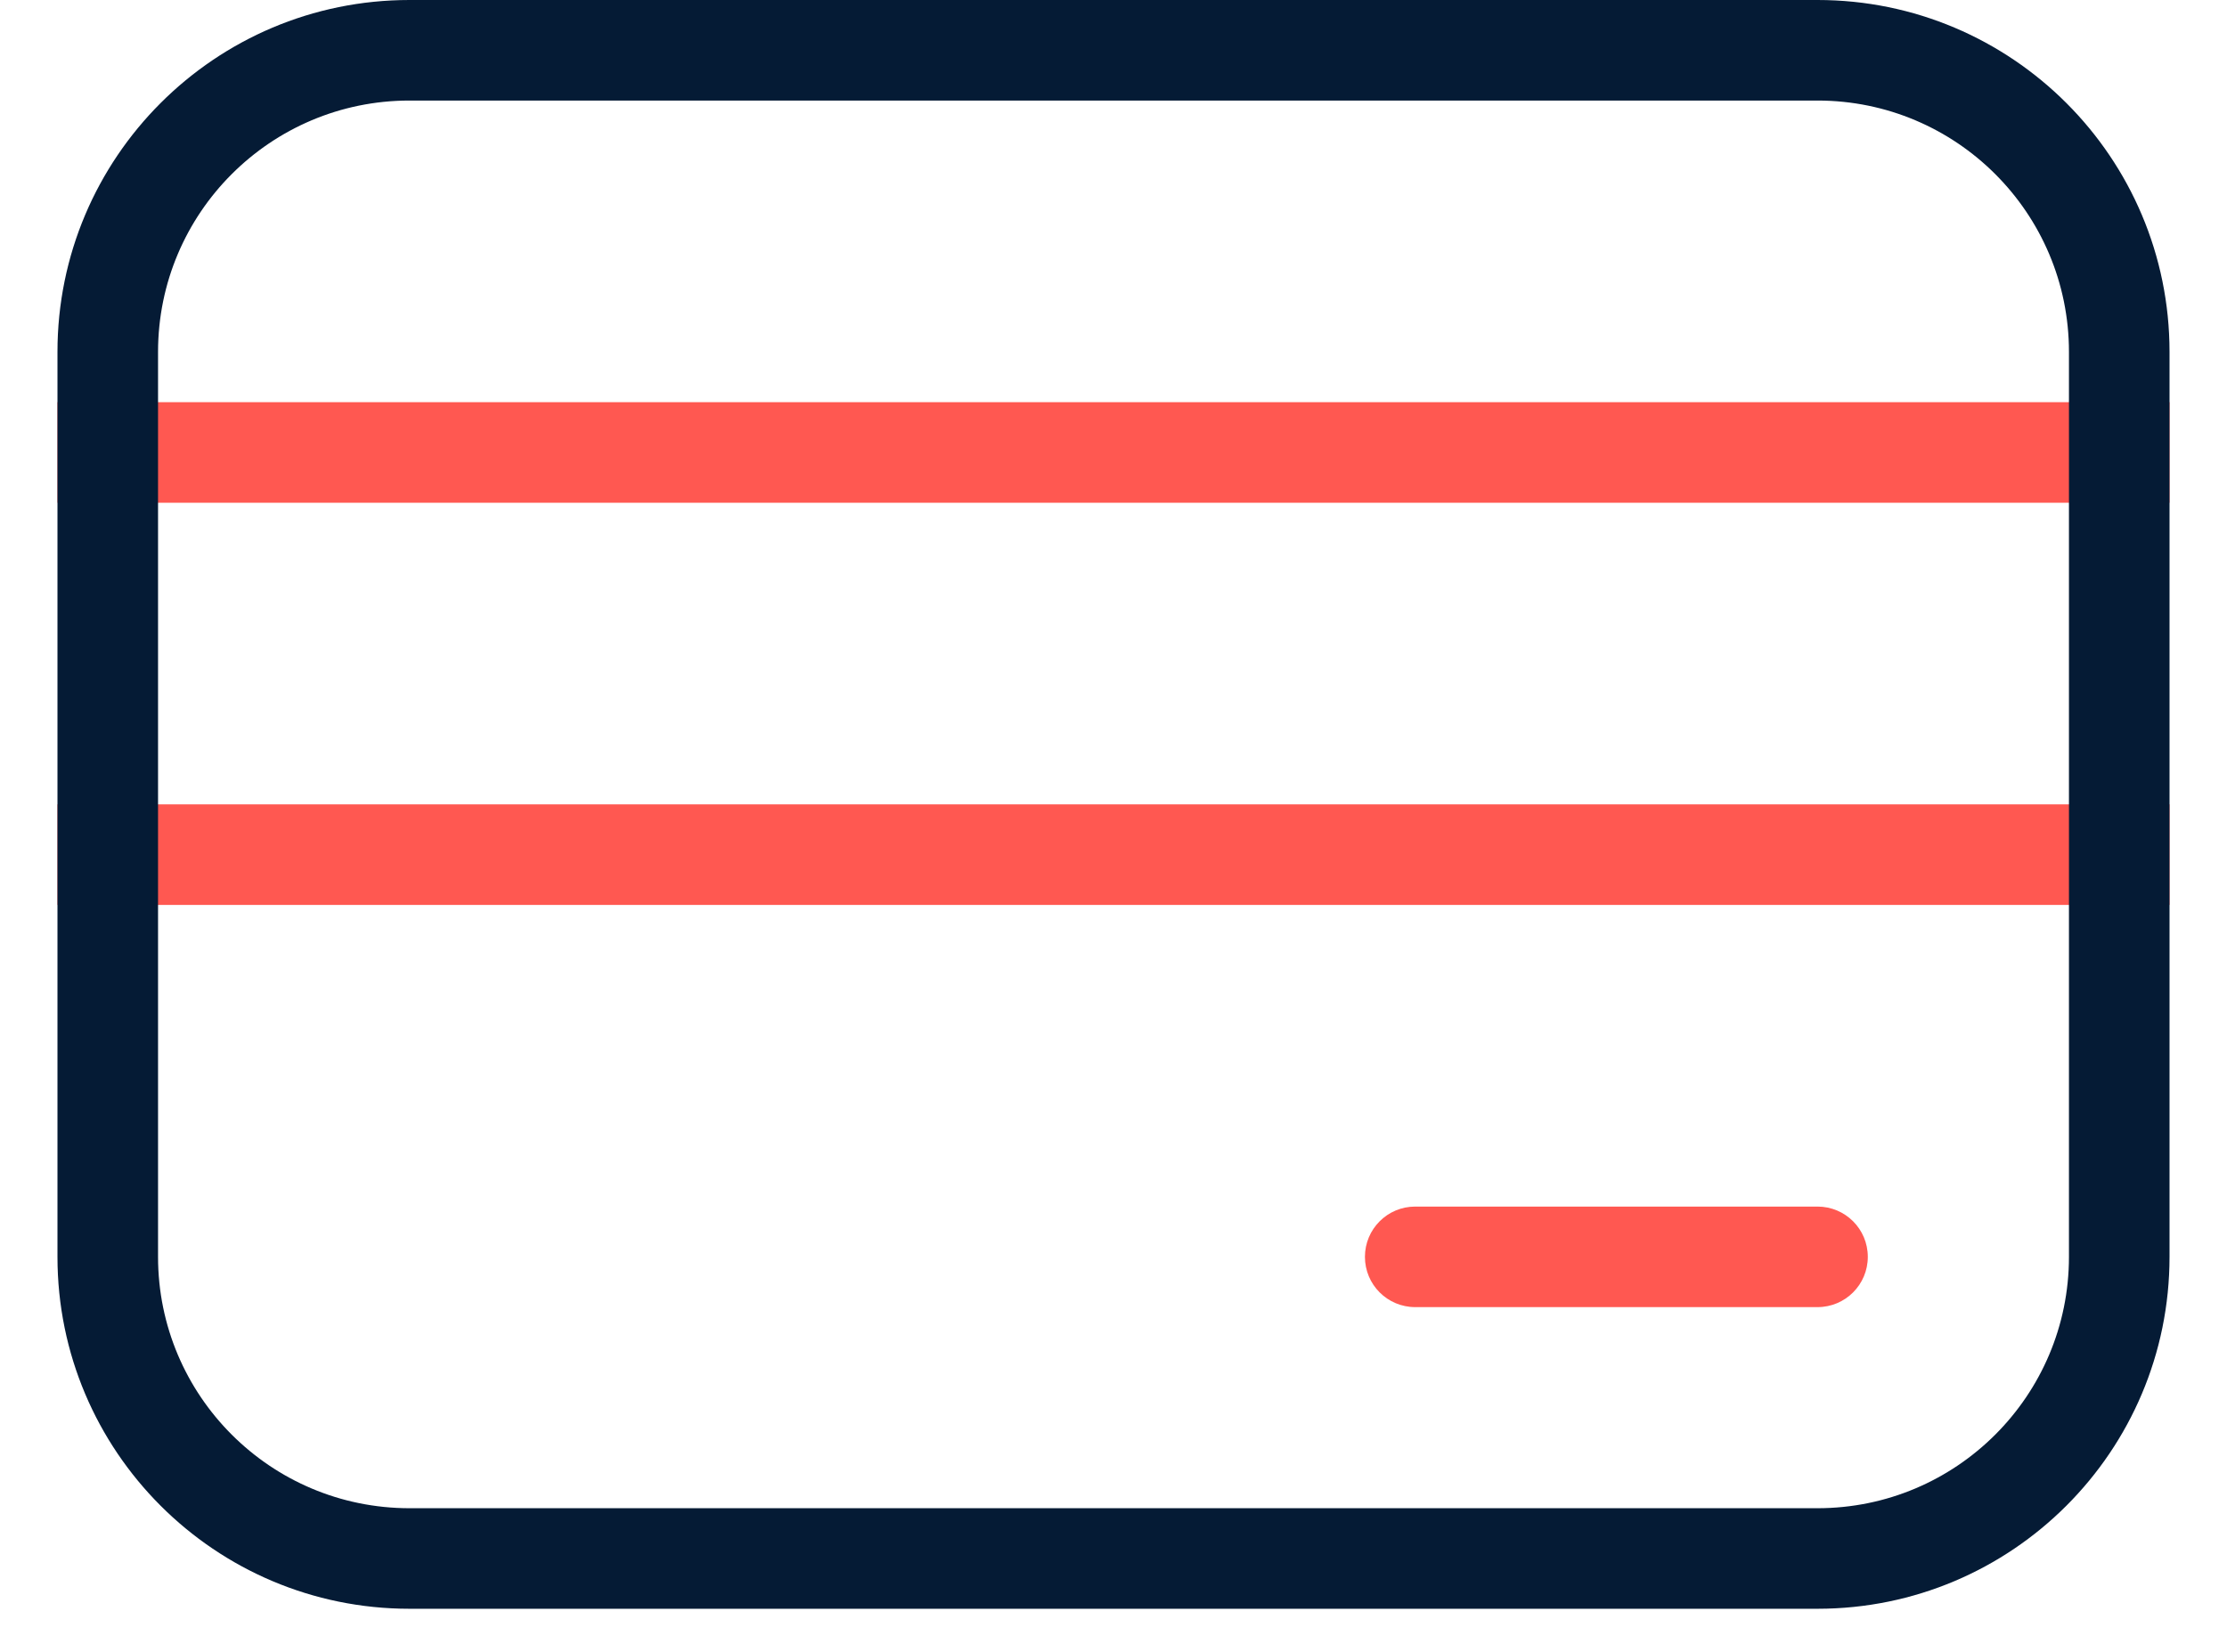 <?xml version="1.0" encoding="UTF-8"?>
<svg width="31px" height="23px" viewBox="0 0 31 23" version="1.1" xmlns="http://www.w3.org/2000/svg" xmlns:xlink="http://www.w3.org/1999/xlink">
    <!-- Generator: Sketch 64 (93537) - https://sketch.com -->
    <title>iconspace_Banks Card_25px</title>
    <desc>Created with Sketch.</desc>
    <g id="ECOMMERCE-PAGE" stroke="none" stroke-width="1" fill="none" fill-rule="evenodd">
        <g id="XL---Ecommerce" transform="translate(-615, -4882)">
            <g id="PS-Icon-/-eCommerce-/-Banks-Card" transform="translate(613, 4875)">
                <g id="path">
                    <polygon points="0 0 35 0 35 35 0 35"></polygon>
                    <path d="M27.3,23.8 C27.687,23.8 28,24.113 28,24.5 C28,24.887 27.687,25.2 27.3,25.2 L27.3,25.2 L21.7,25.2 C21.313,25.2 21,24.887 21,24.5 C21,24.113 21.313,23.8 21.7,23.8 L21.7,23.8 Z M32.2,18.2 L32.2,19.6 L2.8,19.6 L2.8,18.2 L32.2,18.2 Z M32.2,12.6 L32.2,14 L2.8,14 L2.8,12.6 L32.2,12.6 Z" fill="#FF5851"></path>
                    <path d="M7.7,8.4 C5.767,8.4 4.2,9.967 4.2,11.9 L4.2,24.5 C4.2,26.433 5.767,28 7.7,28 L27.3,28 C29.233,28 30.8,26.433 30.8,24.5 L30.8,11.9 C30.8,9.967 29.233,8.4 27.3,8.4 L7.7,8.4 Z M7.7,7 L27.3,7 C30.006,7 32.2,9.194 32.2,11.9 L32.2,24.5 C32.2,27.206 30.006,29.4 27.3,29.4 L7.7,29.4 C4.994,29.4 2.8,27.206 2.8,24.5 L2.8,11.9 C2.8,9.194 4.994,7 7.7,7 Z" fill="#051B35" fill-rule="nonzero"></path>
                </g>
            </g>
        </g>
    </g>
</svg>